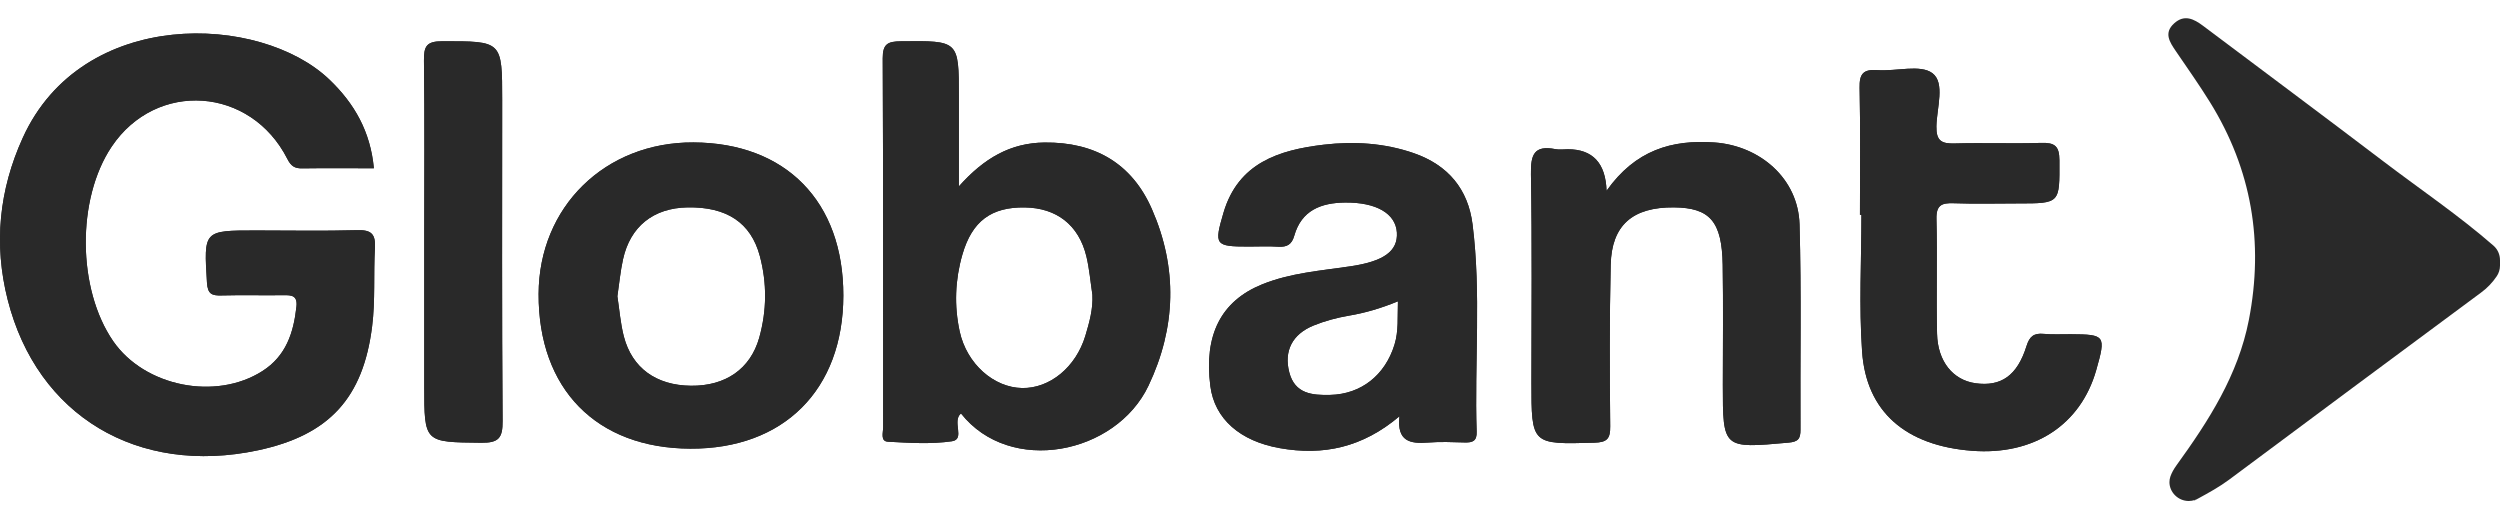 <svg xmlns="http://www.w3.org/2000/svg" width="130" height="27" viewBox="0 0 130 27" fill="none"><g id="Globant"><path d="M19.496 12.898C19.419 14.248 19.522 15.605 19.352 16.959C18.889 20.685 17.13 22.624 13.416 23.415C7.159 24.746 1.932 21.622 0.4 15.589C-0.334 12.703 -0.049 9.875 1.185 7.164C4.283 0.347 13.535 0.703 17.125 4.135C18.438 5.389 19.265 6.852 19.442 8.75C18.183 8.75 16.947 8.737 15.711 8.755C15.317 8.763 15.126 8.626 14.944 8.266C13.035 4.503 8.13 4.166 5.807 7.624C3.979 10.346 4.018 15.033 5.887 17.742C7.52 20.103 11.22 20.845 13.646 19.295C14.874 18.512 15.268 17.299 15.415 15.944C15.477 15.368 15.17 15.342 14.738 15.35C13.669 15.365 12.598 15.334 11.529 15.363C11.022 15.378 10.8 15.298 10.762 14.698C10.597 11.984 10.571 11.984 13.313 11.984C15.067 11.984 16.823 12.02 18.574 11.969C19.319 11.945 19.537 12.18 19.496 12.898Z" fill="#292929"></path><path d="M26.135 21.895C26.142 22.771 25.934 23.034 25.02 23.023C22.061 22.99 22.061 23.029 22.061 20.07V12.437C22.061 9.342 22.084 6.247 22.046 3.152C22.038 2.418 22.167 2.142 23.006 2.145C26.114 2.145 26.114 2.109 26.114 5.232C26.114 10.787 26.094 16.341 26.135 21.895Z" fill="#292929"></path><path d="M36.059 7.406C31.463 7.385 28.022 10.756 28.007 15.29C27.991 20.229 31.012 23.309 35.892 23.33C40.756 23.353 43.846 20.268 43.854 15.375C43.864 10.488 40.872 7.429 36.059 7.406ZM39.479 17.564C39.02 19.186 37.728 20.078 35.93 20.059C34.123 20.039 32.866 19.14 32.438 17.489C32.261 16.799 32.209 16.078 32.104 15.406C32.204 14.732 32.261 14.101 32.397 13.485C32.773 11.773 33.981 10.815 35.75 10.784C37.787 10.748 39.046 11.577 39.51 13.31C39.888 14.724 39.875 16.153 39.479 17.564Z" fill="#292929"></path><path d="M59.899 10.874C58.864 8.51 56.943 7.382 54.316 7.411C52.542 7.431 51.169 8.224 49.861 9.692V5.034C49.861 2.093 49.861 2.116 46.851 2.147C46.161 2.152 45.898 2.286 45.901 3.038C45.932 9.435 45.916 15.829 45.924 22.225C45.924 22.49 45.77 22.946 46.171 22.969C47.279 23.029 48.409 23.103 49.498 22.946C50.212 22.843 49.483 21.901 49.97 21.499C52.524 24.733 58.024 23.631 59.721 20.057C61.161 17.026 61.241 13.931 59.899 10.874ZM56.441 17.453C55.946 19.102 54.579 20.204 53.152 20.178C51.682 20.155 50.276 18.929 49.905 17.24C49.614 15.903 49.663 14.551 50.047 13.23C50.549 11.5 51.545 10.761 53.289 10.787C54.945 10.81 56.098 11.703 56.492 13.331C56.649 13.985 56.703 14.662 56.804 15.326C56.845 16.068 56.644 16.771 56.441 17.453Z" fill="#292929"></path><path d="M76.573 11.667C76.341 9.834 75.298 8.582 73.516 7.964C71.992 7.436 70.408 7.339 68.835 7.524C66.504 7.8 64.385 8.469 63.62 11.067C63.128 12.741 63.175 12.821 64.931 12.821C65.443 12.821 65.958 12.795 66.468 12.829C66.924 12.857 67.174 12.713 67.302 12.257C67.676 10.939 68.688 10.545 69.947 10.532C71.564 10.516 72.576 11.101 72.638 12.092C72.697 13.071 71.937 13.591 70.238 13.846C68.685 14.078 67.104 14.188 65.621 14.791C63.499 15.656 62.595 17.415 62.938 20.08C63.159 21.79 64.493 22.938 66.54 23.302C68.817 23.708 70.853 23.268 72.772 21.646C72.625 22.959 73.336 23.085 74.255 23.013C74.891 22.962 75.537 22.99 76.176 23.008C76.583 23.018 76.802 22.928 76.786 22.452C76.67 18.857 77.026 15.252 76.573 11.667ZM72.514 17.92C72.033 19.488 70.799 20.5 69.162 20.536C68.247 20.556 67.331 20.487 67.042 19.359C66.759 18.257 67.189 17.379 68.314 16.923C68.899 16.686 69.525 16.519 70.148 16.413C70.987 16.271 71.793 16.037 72.692 15.669C72.664 16.501 72.733 17.211 72.514 17.92Z" fill="#292929"></path><path d="M93.625 22.343C93.627 22.823 93.501 22.974 92.991 23.018C89.584 23.325 89.587 23.34 89.587 20.005C89.587 17.93 89.613 15.852 89.579 13.776C89.543 11.513 88.915 10.802 87.043 10.784C84.9 10.766 83.803 11.706 83.757 13.769C83.693 16.565 83.703 19.364 83.731 22.161C83.739 22.815 83.572 23.003 82.894 23.021C79.634 23.108 79.634 23.131 79.634 19.869C79.634 16.266 79.673 12.664 79.609 9.061C79.593 8.062 79.758 7.532 80.886 7.756C81.092 7.797 81.313 7.761 81.527 7.761C82.821 7.761 83.493 8.481 83.541 9.921C85.034 7.815 86.919 7.249 89.157 7.408C91.544 7.583 93.509 9.303 93.576 11.667C93.679 15.223 93.604 18.785 93.625 22.343Z" fill="#292929"></path><path d="M109.003 19.248C108.189 22.102 105.753 23.685 102.55 23.441C99.107 23.178 97.044 21.422 96.828 18.275C96.663 15.916 96.794 13.537 96.794 11.168H96.717C96.717 8.966 96.746 6.764 96.699 4.563C96.684 3.842 96.887 3.592 97.626 3.646C98.6 3.718 99.856 3.334 100.485 3.806C101.157 4.31 100.711 5.619 100.693 6.571C100.68 7.326 100.958 7.48 101.649 7.46C103.145 7.416 104.643 7.48 106.137 7.431C106.845 7.411 107.087 7.591 107.09 8.338C107.1 10.578 107.139 10.578 104.932 10.578C103.819 10.578 102.707 10.609 101.597 10.568C100.969 10.545 100.678 10.663 100.696 11.384C100.745 13.372 100.683 15.363 100.727 17.353C100.758 18.795 101.556 19.763 102.72 19.928C104.051 20.116 104.896 19.537 105.377 17.999C105.534 17.497 105.756 17.312 106.271 17.361C106.737 17.405 107.211 17.374 107.682 17.379C109.477 17.392 109.515 17.446 109.003 19.248Z" fill="#292929"></path><path d="M130 13.524V13.807C130 14.008 129.941 14.204 129.827 14.369C129.606 14.696 129.341 14.976 129.006 15.221C124.639 18.45 120.279 21.692 115.922 24.937C115.412 25.318 114.853 25.624 114.295 25.928C114.243 25.956 114.189 25.982 114.132 25.998C114.032 26.034 113.924 26.052 113.816 26.052C113.257 26.052 112.811 25.593 112.811 25.073C112.811 24.978 112.827 24.877 112.86 24.78C112.925 24.592 113.033 24.393 113.185 24.185C114.853 21.878 116.383 19.503 116.942 16.632C117.725 12.589 117.091 8.819 114.918 5.312C114.359 4.411 113.746 3.543 113.149 2.667C112.824 2.191 112.5 1.712 113.061 1.21C113.589 0.736 114.078 0.983 114.555 1.339C117.686 3.692 120.83 6.031 123.949 8.4C125.859 9.852 127.852 11.196 129.665 12.777C129.879 12.965 130 13.241 130 13.524Z" fill="#292929"></path><path d="M114.295 25.928C114.22 25.969 114.145 26.01 114.071 26.052C114.091 26.034 114.112 26.016 114.132 25.998C114.189 25.982 114.243 25.956 114.295 25.928Z" fill="#292929"></path><path d="M19.496 12.898C19.419 14.248 19.522 15.605 19.352 16.959C18.889 20.685 17.13 22.624 13.416 23.415C7.159 24.746 1.932 21.622 0.4 15.589C-0.334 12.703 -0.049 9.875 1.185 7.164C4.283 0.347 13.535 0.703 17.125 4.135C18.438 5.389 19.265 6.852 19.442 8.75C18.183 8.75 16.947 8.737 15.711 8.755C15.317 8.763 15.126 8.626 14.944 8.266C13.035 4.503 8.13 4.166 5.807 7.624C3.979 10.346 4.018 15.033 5.887 17.742C7.52 20.103 11.22 20.845 13.646 19.295C14.874 18.512 15.268 17.299 15.415 15.944C15.477 15.368 15.17 15.342 14.738 15.35C13.669 15.365 12.598 15.334 11.529 15.363C11.022 15.378 10.8 15.298 10.762 14.698C10.597 11.984 10.571 11.984 13.313 11.984C15.067 11.984 16.823 12.02 18.574 11.969C19.319 11.945 19.537 12.18 19.496 12.898Z" fill="#292929"></path><path d="M59.899 10.874C58.864 8.51 56.943 7.382 54.316 7.411C52.542 7.431 51.169 8.224 49.861 9.692V5.034C49.861 2.093 49.861 2.116 46.851 2.147C46.161 2.152 45.898 2.286 45.901 3.038C45.932 9.435 45.916 15.829 45.924 22.225C45.924 22.49 45.77 22.946 46.171 22.969C47.279 23.029 48.409 23.103 49.498 22.946C50.212 22.843 49.483 21.901 49.97 21.499C52.524 24.733 58.024 23.631 59.721 20.057C61.161 17.026 61.241 13.931 59.899 10.874ZM56.441 17.453C55.946 19.102 54.579 20.204 53.152 20.178C51.682 20.155 50.276 18.929 49.905 17.24C49.614 15.903 49.663 14.551 50.047 13.23C50.549 11.5 51.545 10.761 53.289 10.787C54.945 10.81 56.098 11.703 56.492 13.331C56.649 13.985 56.703 14.662 56.804 15.326C56.845 16.068 56.644 16.771 56.441 17.453Z" fill="#292929"></path><path d="M76.573 11.667C76.341 9.834 75.298 8.582 73.516 7.964C71.992 7.436 70.408 7.339 68.835 7.524C66.504 7.8 64.385 8.469 63.62 11.067C63.128 12.741 63.175 12.821 64.931 12.821C65.443 12.821 65.958 12.795 66.468 12.829C66.924 12.857 67.174 12.713 67.302 12.257C67.676 10.939 68.688 10.545 69.947 10.532C71.564 10.516 72.576 11.101 72.638 12.092C72.697 13.071 71.937 13.591 70.238 13.846C68.685 14.078 67.104 14.188 65.621 14.791C63.499 15.656 62.595 17.415 62.938 20.08C63.159 21.79 64.493 22.938 66.54 23.302C68.817 23.708 70.853 23.268 72.772 21.646C72.625 22.959 73.336 23.085 74.255 23.013C74.891 22.962 75.537 22.99 76.176 23.008C76.583 23.018 76.802 22.928 76.786 22.452C76.67 18.857 77.026 15.252 76.573 11.667ZM72.514 17.92C72.033 19.488 70.799 20.5 69.162 20.536C68.247 20.556 67.331 20.487 67.042 19.359C66.759 18.257 67.189 17.379 68.314 16.923C68.899 16.686 69.525 16.519 70.148 16.413C70.987 16.271 71.793 16.037 72.692 15.669C72.664 16.501 72.733 17.211 72.514 17.92Z" fill="#292929"></path><path d="M36.059 7.406C31.463 7.385 28.022 10.756 28.007 15.29C27.991 20.229 31.012 23.309 35.892 23.33C40.756 23.353 43.846 20.268 43.854 15.375C43.864 10.488 40.872 7.429 36.059 7.406ZM39.479 17.564C39.02 19.186 37.728 20.078 35.93 20.059C34.123 20.039 32.866 19.14 32.438 17.489C32.261 16.799 32.209 16.078 32.104 15.406C32.204 14.732 32.261 14.101 32.397 13.485C32.773 11.773 33.981 10.815 35.75 10.784C37.787 10.748 39.046 11.577 39.51 13.31C39.888 14.724 39.875 16.153 39.479 17.564Z" fill="#292929"></path><path d="M93.625 22.343C93.627 22.823 93.501 22.974 92.991 23.018C89.584 23.325 89.587 23.34 89.587 20.005C89.587 17.93 89.613 15.852 89.579 13.776C89.543 11.513 88.915 10.802 87.043 10.784C84.9 10.766 83.803 11.706 83.757 13.769C83.693 16.565 83.703 19.364 83.731 22.161C83.739 22.815 83.572 23.003 82.894 23.021C79.634 23.108 79.634 23.131 79.634 19.869C79.634 16.266 79.673 12.664 79.609 9.061C79.593 8.062 79.758 7.532 80.886 7.756C81.092 7.797 81.313 7.761 81.527 7.761C82.821 7.761 83.493 8.481 83.541 9.921C85.034 7.815 86.919 7.249 89.157 7.408C91.544 7.583 93.509 9.303 93.576 11.667C93.679 15.223 93.604 18.785 93.625 22.343Z" fill="#292929"></path><path d="M109.003 19.248C108.189 22.102 105.753 23.685 102.55 23.441C99.107 23.178 97.044 21.422 96.828 18.275C96.663 15.916 96.794 13.537 96.794 11.168H96.717C96.717 8.966 96.746 6.764 96.699 4.563C96.684 3.842 96.887 3.592 97.626 3.646C98.6 3.718 99.856 3.334 100.485 3.806C101.157 4.31 100.711 5.619 100.693 6.571C100.68 7.326 100.958 7.48 101.649 7.46C103.145 7.416 104.643 7.48 106.137 7.431C106.845 7.411 107.087 7.591 107.09 8.338C107.1 10.578 107.139 10.578 104.932 10.578C103.819 10.578 102.707 10.609 101.597 10.568C100.969 10.545 100.678 10.663 100.696 11.384C100.745 13.372 100.683 15.363 100.727 17.353C100.758 18.795 101.556 19.763 102.72 19.928C104.051 20.116 104.896 19.537 105.377 17.999C105.534 17.497 105.756 17.312 106.271 17.361C106.737 17.405 107.211 17.374 107.682 17.379C109.477 17.392 109.515 17.446 109.003 19.248Z" fill="#292929"></path><path d="M26.135 21.895C26.142 22.771 25.934 23.034 25.02 23.023C22.061 22.99 22.061 23.029 22.061 20.07V12.437C22.061 9.342 22.084 6.247 22.046 3.152C22.038 2.418 22.167 2.142 23.006 2.145C26.114 2.145 26.114 2.109 26.114 5.232C26.114 10.787 26.094 16.341 26.135 21.895Z" fill="#292929"></path></g></svg>